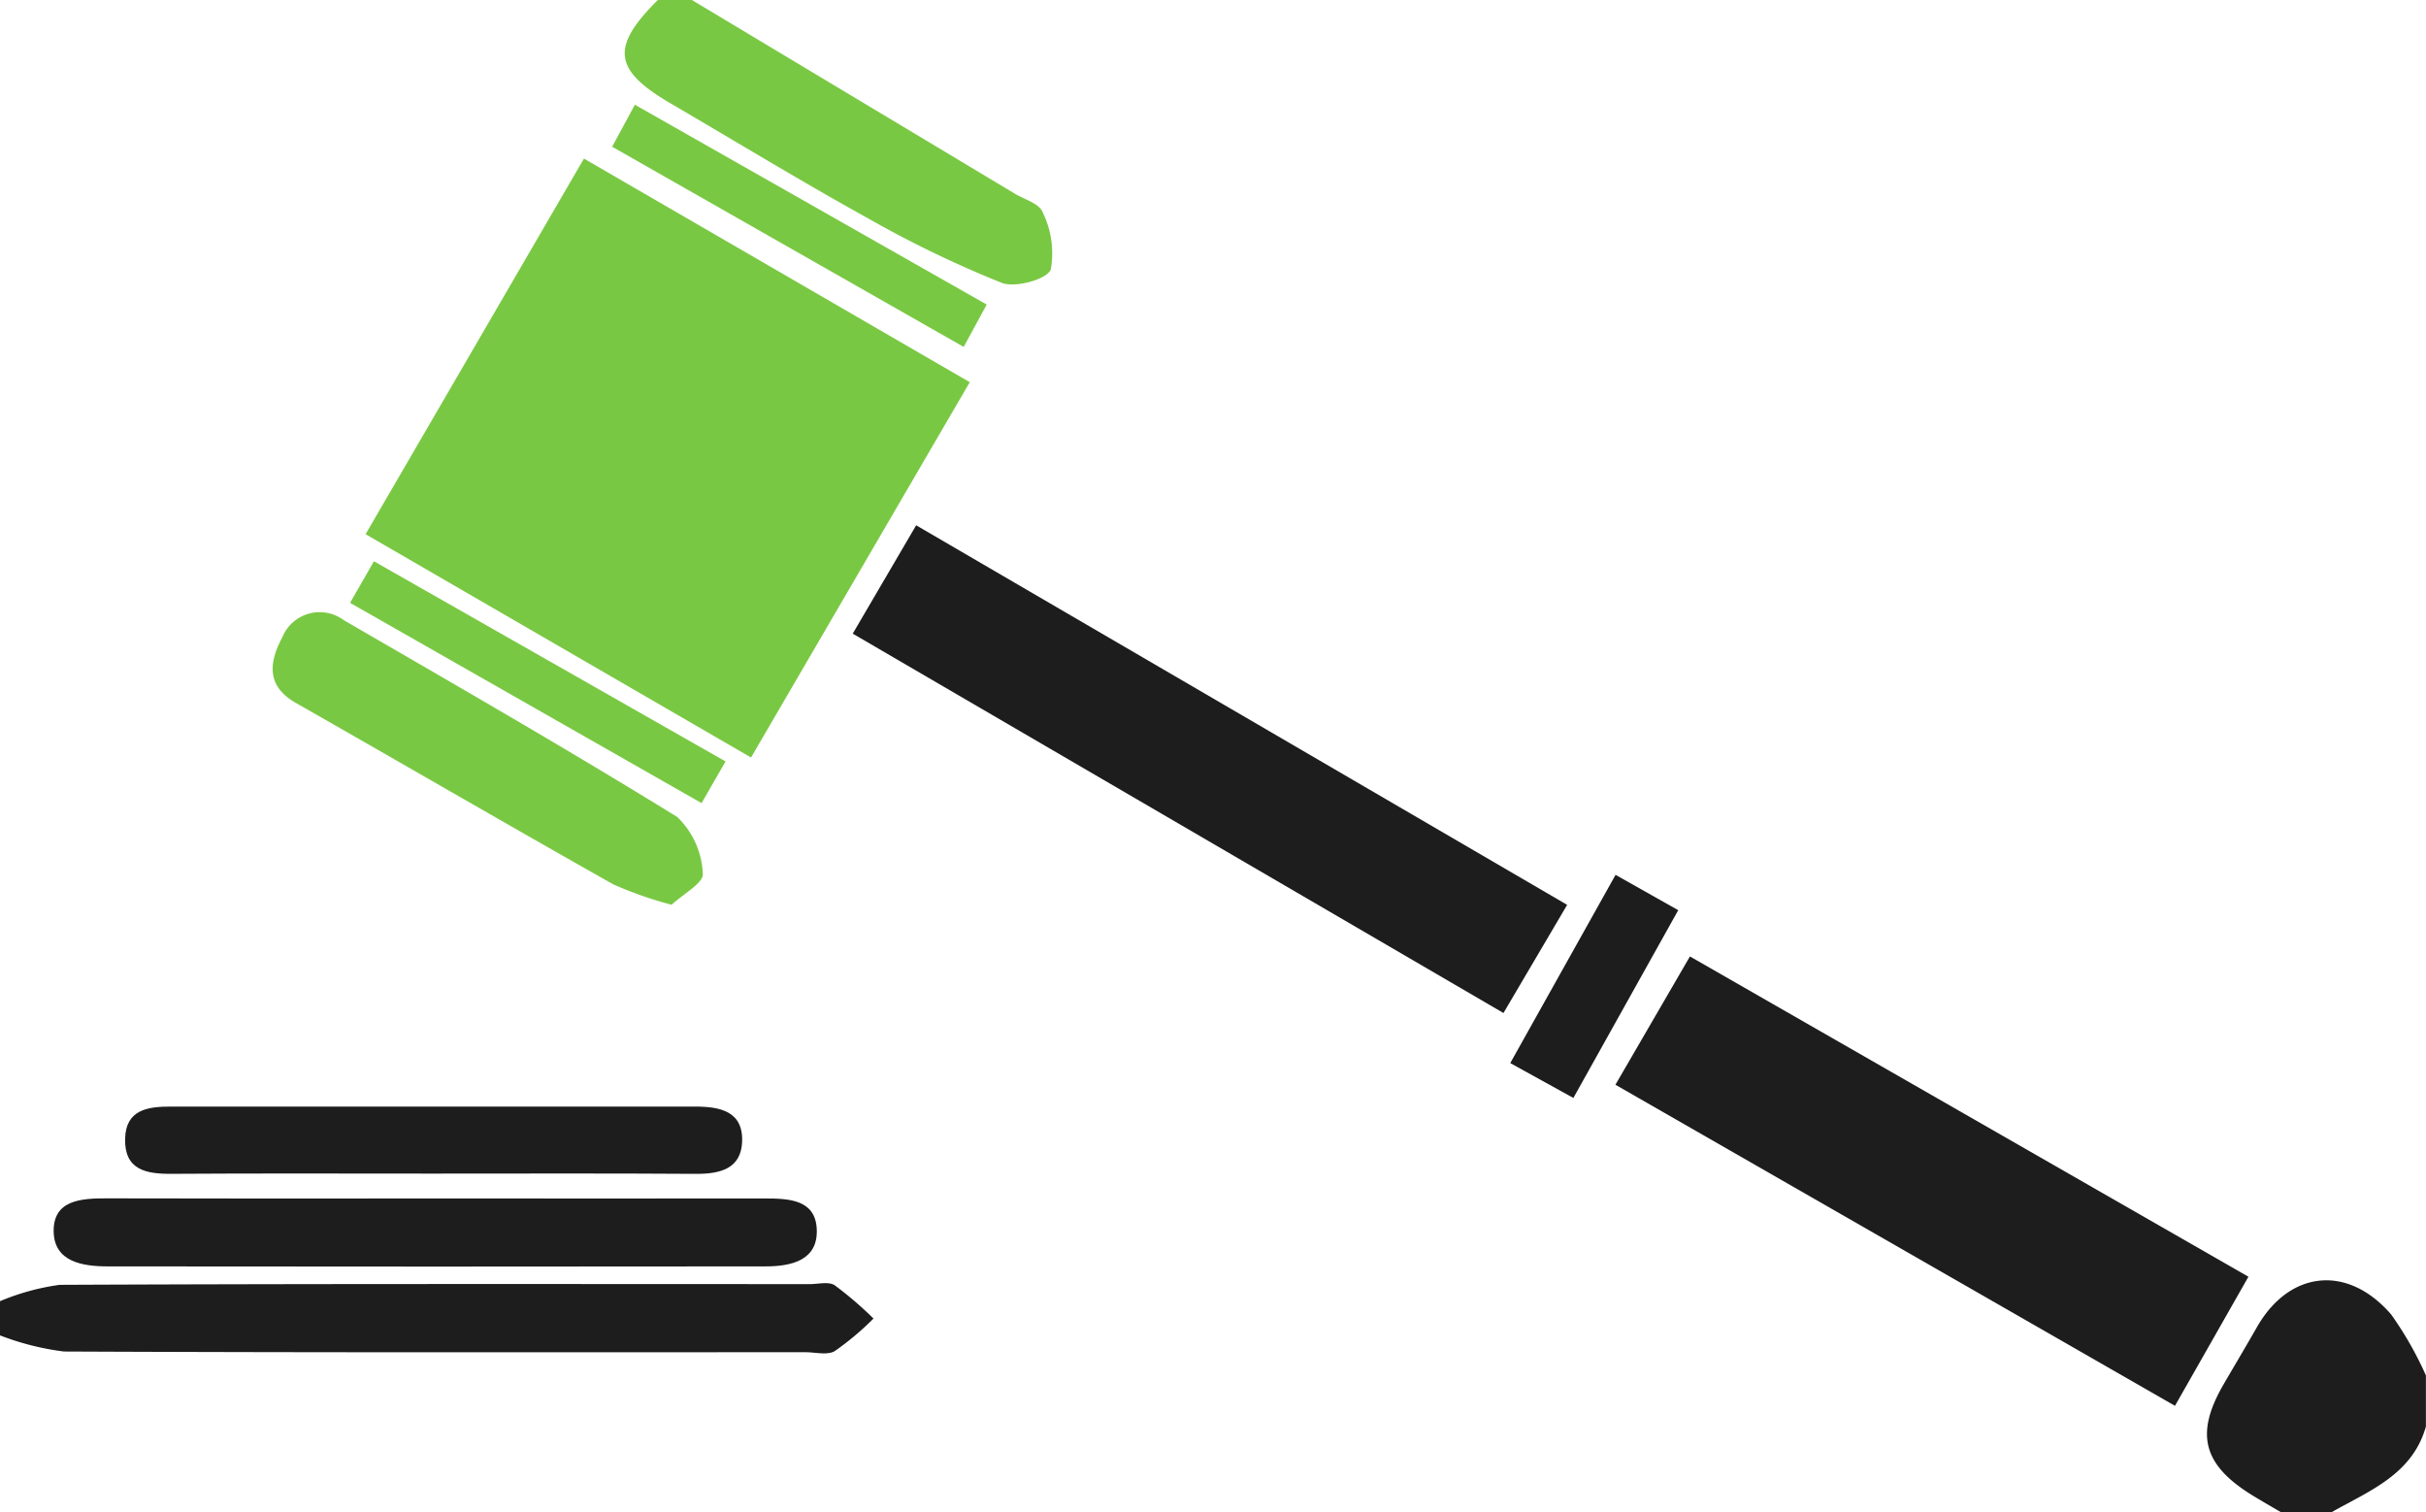 <?xml version="1.0" encoding="UTF-8"?>
<svg xmlns="http://www.w3.org/2000/svg" width="85.4" height="53.225" viewBox="0 0 85.4 53.225">
  <defs>
    <style>.a{fill:#1d1d1d;}.b{fill:#79c843;}</style>
  </defs>
  <g transform="translate(-5270.281 1035.742)">
    <path class="a" d="M5270.281-822.808a8.33,8.33,0,0,1,2.1-.576c8.8-.04,17.6-.026,26.406-.025.3,0,.672-.1.884.045a12.99,12.99,0,0,1,1.359,1.167,10.126,10.126,0,0,1-1.361,1.144c-.26.155-.684.041-1.034.041-8.7,0-17.4.015-26.105-.025a9.533,9.533,0,0,1-2.25-.568Z" transform="translate(0 -167.133)"></path>
    <path class="b" d="M5376.007-1035.742q5.684,3.409,11.37,6.819c.34.2.862.35.972.645a3.257,3.257,0,0,1,.291,2.022c-.13.345-1.247.656-1.722.472a38.363,38.363,0,0,1-4.692-2.262c-2.351-1.3-4.651-2.7-6.972-4.058-2.016-1.179-2.114-1.978-.449-3.637Z" transform="translate(-81.369)"></path>
    <path class="a" d="M5638.04-815.764c-.33-.195-.663-.384-.99-.584-1.742-1.07-2.034-2.152-1.043-3.879.4-.69.808-1.37,1.2-2.059,1.14-1.983,3.186-2.208,4.718-.435a12.323,12.323,0,0,1,1.224,2.146v1.8c-.48,1.686-1.978,2.255-3.308,3.007Z" transform="translate(-287.471 -166.753)"></path>
    <path class="b" d="M5352.035-1001.633l-7.7,13.211-13.568-7.861,7.686-13.221Z" transform="translate(-47.616 -20.656)"></path>
    <path class="a" d="M5537.567-872.988c.886-1.526,1.707-2.939,2.623-4.516l19.66,11.274-2.586,4.544Z" transform="translate(-210.42 -124.572)"></path>
    <path class="a" d="M5411.371-945.024l2.233-3.814,22.916,13.36-2.242,3.807Z" transform="translate(-111.072 -68.414)"></path>
    <path class="a" d="M5292.612-837.479c3.858,0,7.716.006,11.575,0,.844,0,1.78.034,1.832,1.071.056,1.112-.9,1.319-1.8,1.32q-11.575.014-23.15,0c-.9,0-1.891-.16-1.912-1.222-.022-1.124.984-1.175,1.88-1.173Q5286.824-837.47,5292.612-837.479Z" transform="translate(-6.987 -156.078)"></path>
    <path class="b" d="M5329.44-924.127a13.284,13.284,0,0,1-2.054-.717c-3.738-2.109-7.45-4.265-11.179-6.389-1.065-.607-.925-1.459-.471-2.311a1.42,1.42,0,0,1,2.162-.6c3.932,2.278,7.873,4.543,11.739,6.928a2.928,2.928,0,0,1,.9,2C5330.575-924.9,5329.827-924.49,5329.44-924.127Z" transform="translate(-35.516 -79.769)"></path>
    <path class="a" d="M5301.766-850.309c-3.052,0-6.1-.012-9.156.008-.9.006-1.66-.138-1.634-1.236.024-1.022.794-1.132,1.6-1.131q9.232,0,18.463,0c.874,0,1.7.159,1.657,1.241-.039.951-.784,1.132-1.624,1.127C5307.97-850.321,5304.868-850.309,5301.766-850.309Z" transform="translate(-16.291 -144.123)"></path>
    <path class="b" d="M5328.2-941.42c.278-.484.519-.9.84-1.464l12.378,7.046-.844,1.467Z" transform="translate(-45.596 -73.102)"></path>
    <path class="b" d="M5371.568-1016.936l.8-1.479,12.385,7.034-.81,1.491Z" transform="translate(-79.738 -13.641)"></path>
    <path class="a" d="M5522.386-883.154l-2.222-1.227,3.707-6.626,2.206,1.244Z" transform="translate(-196.719 -113.941)"></path>
  </g>
</svg>
